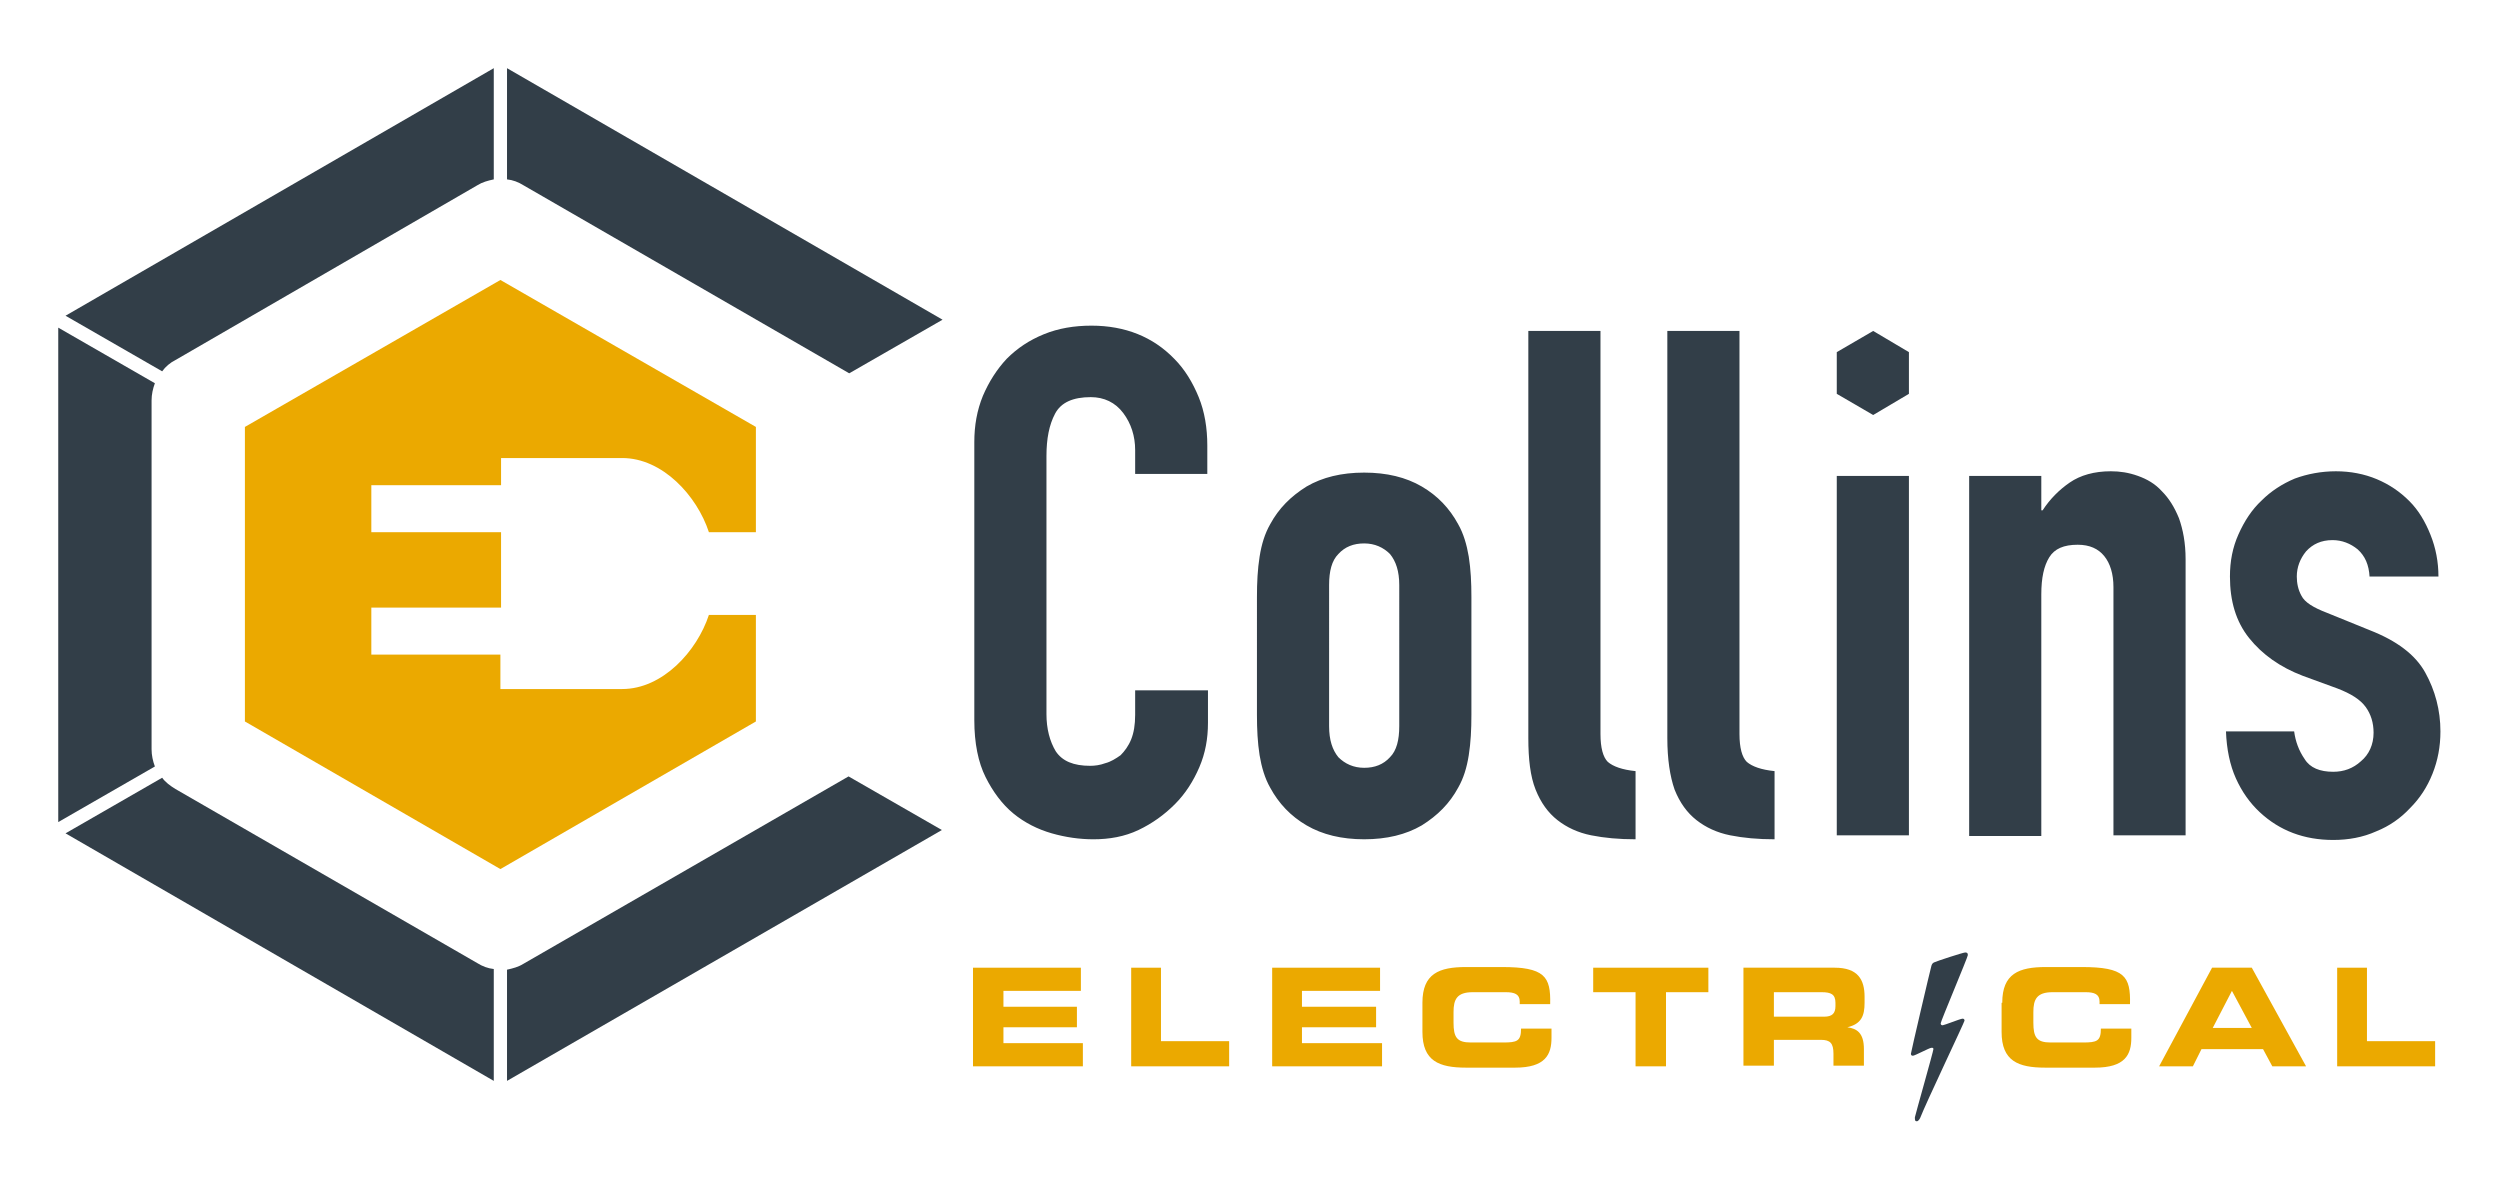 <?xml version="1.0" encoding="utf-8"?>
<!-- Generator: Adobe Illustrator 26.3.1, SVG Export Plug-In . SVG Version: 6.00 Build 0)  -->
<svg version="1.1" id="Layer_1" xmlns="http://www.w3.org/2000/svg" xmlns:xlink="http://www.w3.org/1999/xlink" x="0px" y="0px"
	 viewBox="0 0 377.7 179.8" style="enable-background:new 0 0 377.7 179.8;" xml:space="preserve">
<style type="text/css">
	.st0{fill:#323E48;}
	.st1{fill:#EBA900;}
</style>
<g>
	<path class="st0" d="M8.8,124.2V49.5l14.6,8.4c-0.3,0.8-0.5,1.7-0.5,2.6v52.7c0,0.9,0.2,1.8,0.5,2.6L8.8,124.2z"/>
	<path class="st0" d="M24.5,56.1c0.5-0.7,1.2-1.3,2-1.7L72.1,28c0.8-0.5,1.6-0.7,2.5-0.9V10.3L9.9,47.7L24.5,56.1z"/>
	<path class="st0" d="M79.1,145.6c-0.8,0.5-1.6,0.7-2.5,0.9v16.8l65.7-37.9l-14.1-8.1L79.1,145.6z"/>
	<path class="st0" d="M128.3,56.4l14.1-8.1L76.6,10.3v16.8c0.9,0.1,1.7,0.4,2.5,0.9L128.3,56.4z"/>
	<path class="st0" d="M74.6,146.4c-0.9-0.1-1.7-0.4-2.5-0.9l-45.6-26.3c-0.8-0.5-1.5-1-2-1.7l-14.6,8.4l64.7,37.4V146.4z"/>
	<path class="st1" d="M107.1,92.9c-1.8,5.5-7,11.2-13.1,11.2H75.6v-5.2H56.1v-7.1h19.6V80.4H56.1v-7.1h19.6v-4.1H94
		c6.1,0,11.3,5.7,13.1,11.2h7.1V64.5L75.6,42.3L37,64.5v44.5l38.6,22.3l38.6-22.3V92.9H107.1z"/>
	<polygon class="st0" points="283,50 277.5,53.2 277.5,59.5 283,62.7 288.4,59.5 288.4,53.2 	"/>
	<path class="st0" d="M182.5,104.5v4.7c0,2.4-0.4,4.6-1.3,6.7c-0.9,2.1-2.1,4-3.7,5.6c-1.6,1.6-3.4,2.9-5.5,3.9
		c-2.1,1-4.4,1.4-6.8,1.4c-2.1,0-4.2-0.3-6.3-0.9c-2.1-0.6-4.1-1.6-5.8-3c-1.7-1.4-3.1-3.3-4.2-5.5c-1.1-2.2-1.7-5.1-1.7-8.6v-42
		c0-2.5,0.4-4.8,1.3-7c0.9-2.1,2.1-4,3.6-5.6c1.6-1.6,3.4-2.8,5.6-3.7c2.2-0.9,4.6-1.3,7.2-1.3c5.1,0,9.3,1.7,12.5,5
		c1.6,1.6,2.8,3.6,3.7,5.8c0.9,2.2,1.3,4.7,1.3,7.3v4.3h-10.9v-3.6c0-2.1-0.6-4-1.8-5.6c-1.2-1.6-2.9-2.4-4.9-2.4
		c-2.7,0-4.5,0.8-5.4,2.5c-0.9,1.7-1.3,3.8-1.3,6.4v39c0,2.2,0.5,4.1,1.4,5.6c1,1.5,2.7,2.2,5.2,2.2c0.7,0,1.5-0.1,2.3-0.4
		c0.8-0.2,1.6-0.7,2.3-1.2c0.6-0.6,1.2-1.4,1.6-2.4c0.4-1,0.6-2.2,0.6-3.7v-3.7H182.5z M189.9,90.2c0-2.2,0.1-4.2,0.4-6.1
		c0.3-1.9,0.8-3.5,1.6-4.9c1.3-2.4,3.1-4.2,5.5-5.7c2.4-1.4,5.3-2.1,8.7-2.1c3.4,0,6.3,0.7,8.7,2.1c2.4,1.4,4.2,3.3,5.5,5.7
		c0.8,1.4,1.3,3.1,1.6,4.9c0.3,1.9,0.4,3.9,0.4,6.1V108c0,2.2-0.1,4.2-0.4,6.1c-0.3,1.9-0.8,3.5-1.6,4.9c-1.3,2.4-3.1,4.2-5.5,5.7
		c-2.4,1.4-5.3,2.1-8.7,2.1c-3.4,0-6.3-0.7-8.7-2.1c-2.4-1.4-4.2-3.3-5.5-5.7c-0.8-1.4-1.3-3.1-1.6-4.9c-0.3-1.9-0.4-3.9-0.4-6.1
		V90.2z M200.8,109.7c0,2.1,0.5,3.6,1.4,4.7c1,1,2.3,1.6,3.9,1.6c1.6,0,2.9-0.5,3.9-1.6c1-1,1.4-2.6,1.4-4.7V88.4
		c0-2.1-0.5-3.6-1.4-4.7c-1-1-2.3-1.6-3.9-1.6c-1.6,0-2.9,0.5-3.9,1.6c-1,1-1.4,2.6-1.4,4.7V109.7z M230.9,50h10.9v60.9
		c0,2.1,0.4,3.5,1.1,4.2c0.8,0.7,2.2,1.2,4.2,1.4v10.3c-2.5,0-4.7-0.2-6.7-0.6c-2-0.4-3.7-1.2-5.1-2.3c-1.4-1.1-2.5-2.6-3.3-4.6
		c-0.8-2-1.1-4.6-1.1-7.8V50z M251.9,50h10.9v60.9c0,2.1,0.4,3.5,1.1,4.2c0.8,0.7,2.2,1.2,4.2,1.4v10.3c-2.5,0-4.7-0.2-6.7-0.6
		c-2-0.4-3.7-1.2-5.1-2.3c-1.4-1.1-2.5-2.6-3.3-4.6c-0.7-2-1.1-4.6-1.1-7.8V50z M277.5,71.9h10.9v54.3h-10.9V71.9z M297.5,126.2
		V71.9h10.9v5.2h0.2c1.1-1.7,2.5-3.1,4.1-4.2c1.6-1.1,3.7-1.7,6.2-1.7c1.4,0,2.7,0.2,4.1,0.7c1.4,0.5,2.6,1.2,3.6,2.3
		c1.1,1.1,1.9,2.4,2.6,4.1c0.6,1.7,1,3.7,1,6.2v41.7h-10.9V88.7c0-2-0.5-3.6-1.4-4.7c-0.9-1.1-2.2-1.7-4-1.7c-2.1,0-3.5,0.6-4.3,1.9
		c-0.8,1.3-1.2,3.1-1.2,5.6v36.5H297.5z M358,87.2c-0.1-1.9-0.7-3.2-1.8-4.2c-1.1-0.9-2.4-1.4-3.8-1.4c-1.7,0-3,0.6-4,1.7
		c-0.9,1.1-1.4,2.4-1.4,3.8c0,1,0.2,2,0.7,2.9c0.5,1,1.8,1.8,3.9,2.6l6.4,2.6c4.1,1.6,6.9,3.7,8.4,6.4c1.5,2.7,2.3,5.7,2.3,8.9
		c0,2.3-0.4,4.4-1.2,6.4c-0.8,2-1.9,3.7-3.4,5.2c-1.4,1.5-3.1,2.7-5.1,3.5c-2,0.9-4.2,1.3-6.5,1.3c-4.4,0-8.1-1.4-11.1-4.2
		c-1.5-1.4-2.7-3.1-3.6-5.1c-0.9-2-1.4-4.4-1.5-7.1h10.3c0.2,1.5,0.7,2.9,1.6,4.2c0.8,1.3,2.3,1.9,4.3,1.9c1.6,0,3-0.5,4.2-1.6
		c1.2-1,1.9-2.5,1.9-4.3c0-1.5-0.4-2.8-1.2-3.9c-0.8-1.1-2.2-2-4.3-2.8l-5.2-1.9c-3.4-1.3-6.1-3.2-8.1-5.7c-2-2.5-2.9-5.6-2.9-9.3
		c0-2.3,0.4-4.4,1.3-6.4c0.9-2,2-3.7,3.5-5.1c1.4-1.4,3.1-2.5,5-3.3c1.9-0.7,4-1.1,6.2-1.1c2.2,0,4.3,0.4,6.2,1.2
		c1.9,0.8,3.5,1.9,4.9,3.3c1.4,1.4,2.4,3.1,3.2,5.1c0.8,2,1.2,4.1,1.2,6.3H358z"/>
	<polygon class="st1" points="147,146.2 163.3,146.2 163.3,149.7 151.6,149.7 151.6,152.1 162.7,152.1 162.7,155.2 151.6,155.2 
		151.6,157.6 163.6,157.6 163.6,161.1 147,161.1 	"/>
	<polygon class="st1" points="170.9,146.2 175.4,146.2 175.4,157.3 185.7,157.3 185.7,161.1 170.9,161.1 	"/>
	<polygon class="st1" points="192.2,146.2 208.5,146.2 208.5,149.7 196.7,149.7 196.7,152.1 207.9,152.1 207.9,155.2 196.7,155.2 
		196.7,157.6 208.8,157.6 208.8,161.1 192.2,161.1 	"/>
	<path class="st1" d="M214.9,151.5c0-4.4,2.5-5.4,6.6-5.4h5.4c6.5,0,7.4,1.4,7.3,5.6h-4.6v-0.4c0-1.1-0.8-1.4-2.1-1.4h-5
		c-2.4,0-2.9,1.1-2.9,3v1.6c0,2.2,0.5,3,2.6,3h4.9c2.1,0,2.7-0.2,2.7-2.1h4.6v1.4c0,2.5-0.9,4.5-5.5,4.5h-7.4c-4.1,0-6.6-1-6.6-5.4
		V151.5z"/>
	<polygon class="st1" points="240.7,146.2 258.1,146.2 258.1,149.9 251.7,149.9 251.7,161.1 247.1,161.1 247.1,149.9 240.7,149.9 	
		"/>
	<path class="st1" d="M263.4,146.2h13.8c3.5,0,4.5,1.8,4.5,4.4v0.9c0,2-0.5,3.2-2.6,3.7v0c1.4,0.2,2.5,0.8,2.5,3.3v2.5H277v-1.8
		c0-1.6-0.5-2.1-1.9-2.1H268v3.9h-4.6V146.2z M268,153.6h7.6c1.2,0,1.7-0.5,1.7-1.6v-0.5c0-1.3-0.7-1.6-2.1-1.6H268V153.6z"/>
	<path class="st1" d="M302.5,151.5c0-4.4,2.5-5.4,6.6-5.4h5.4c6.5,0,7.4,1.4,7.3,5.6h-4.6v-0.4c0-1.1-0.8-1.4-2.1-1.4h-5
		c-2.4,0-2.9,1.1-2.9,3v1.6c0,2.2,0.5,3,2.6,3h4.9c2.1,0,2.7-0.2,2.7-2.1h4.6v1.4c0,2.5-0.9,4.5-5.5,4.5H309c-4.1,0-6.6-1-6.6-5.4
		V151.5z"/>
	<path class="st1" d="M334.2,146.2h6l8.2,14.9h-5.1l-1.4-2.6h-9.3l-1.3,2.6h-5.1L334.2,146.2z M334.3,155.3h5.9l-3-5.6L334.3,155.3z
		"/>
	<polygon class="st1" points="353.1,146.2 357.6,146.2 357.6,157.3 367.9,157.3 367.9,161.1 353.1,161.1 	"/>
	<path class="st0" d="M293.2,154.6c0,0.2,0.1,0.3,0.3,0.3c0.2,0,2.7-1,3-1c0.2,0,0.3,0.1,0.3,0.3c0,0.2-5.9,12.6-6.7,14.7
		c-0.1,0.2-0.3,0.5-0.5,0.5c-0.3,0-0.3-0.2-0.3-0.6c0.1-0.5,2.8-10,2.8-10.3c0-0.2-0.1-0.2-0.3-0.2c-0.3,0-2.5,1.2-2.8,1.2
		c-0.2,0-0.3-0.1-0.3-0.3c0-0.2,2.9-12.6,3.1-13.3c0.1-0.3,0.2-0.4,0.4-0.5c0.4-0.2,4.4-1.5,4.7-1.5c0.3,0,0.4,0.1,0.4,0.4
		C297.3,144.6,293.2,154.3,293.2,154.6"/>
</g>
</svg>
